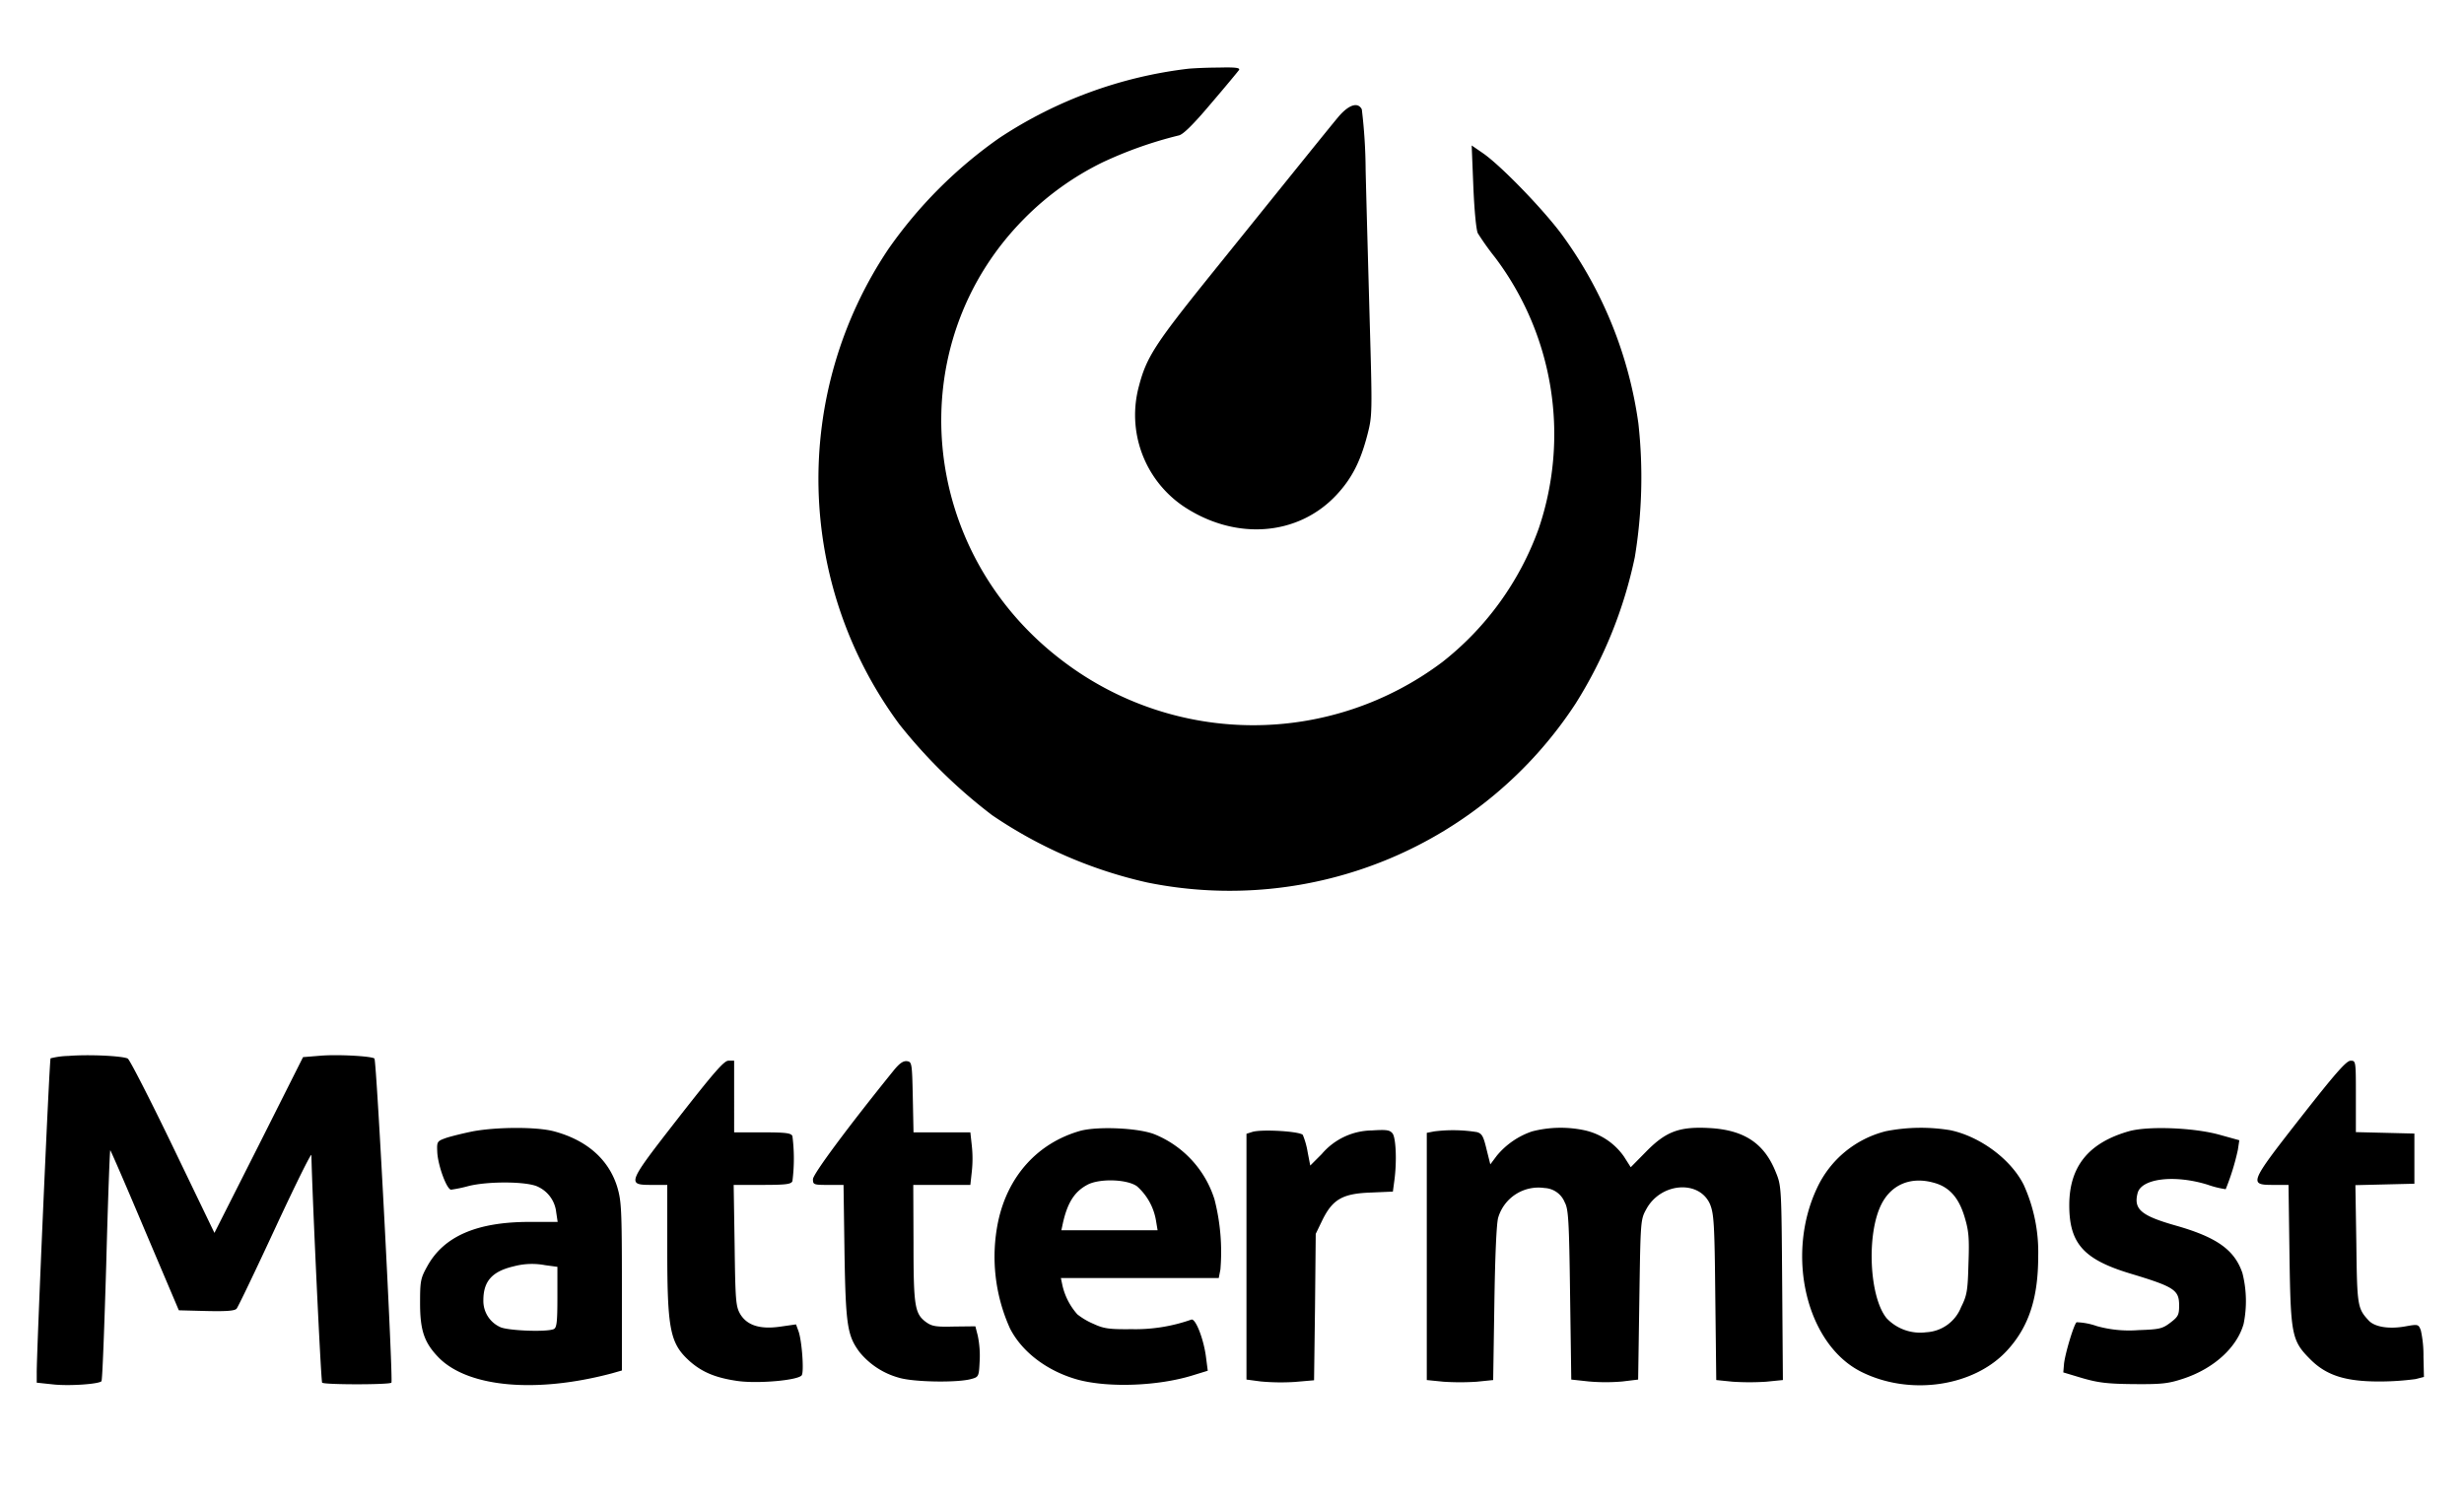 <?xml version="1.0" encoding="UTF-8"?> <svg xmlns="http://www.w3.org/2000/svg" id="Layer_1" data-name="Layer 1" viewBox="0 0 400 245"><title>mattermost</title><path d="M192.847,11.163A70.579,70.579,0,0,0,162.217,22.407,73.113,73.113,0,0,0,144.265,40.359a66.975,66.975,0,0,0,1.745,77.235,84.645,84.645,0,0,0,15.044,14.734,73.199,73.199,0,0,0,25.202,10.934,67.088,67.088,0,0,0,69.519-29.041,72.44,72.44,0,0,0,9.616-23.768,79.718,79.718,0,0,0,.582-21.713A67.611,67.611,0,0,0,253.798,38.421c-2.792-3.916-9.965-11.399-13.028-13.532l-1.861-1.279.271,6.708c.155,3.761.465,7.095.737,7.561a44.019,44.019,0,0,0,2.792,3.916,47.664,47.664,0,0,1,7.095,43.968,48.276,48.276,0,0,1-15.664,21.713,51.063,51.063,0,0,1-61.377,0c-23.768-17.758-26.792-51.529-6.475-72.001a46.722,46.722,0,0,1,12.601-9.073,65.836,65.836,0,0,1,12.485-4.42c.698-.155,2.326-1.745,5.234-5.196,2.326-2.714,4.343-5.157,4.536-5.428.194-.349-.543-.465-3.334-.388-1.977,0-4.226.116-4.963.194Z"></path><path d="M217.313,18.918c-1.59,1.9-5.893,7.25-21.054,26.055C187.497,55.868,186.101,58.039,184.899,62.653A17.911,17.911,0,0,0,192.072,82.156c8.452,5.661,18.688,4.885,24.931-1.861,2.481-2.675,3.877-5.428,5.002-9.809.775-3.024.775-3.528.349-18.456-.233-8.452-.543-19.464-.659-24.466a85.661,85.661,0,0,0-.62-9.809c-.62-1.241-2.094-.775-3.761,1.163ZM11.12,171.411a13.178,13.178,0,0,0-2.908.388c-.194.194-2.288,48.233-2.249,51.064v1.59l2.559.271c2.637.31,7.522-.039,7.948-.504.155-.155.465-8.685.775-18.96.271-10.314.582-18.65.659-18.533.116.116,2.675,6.01,5.661,13.105l5.467,12.873,4.498.116c3.296.078,4.614-.039,4.885-.388.233-.271,3.063-6.165,6.281-13.105s5.855-12.252,5.855-11.826c.116,6.087,1.551,36.795,1.745,36.95.349.349,10.934.349,11.244,0,.31-.31-2.404-52.266-2.753-52.614-.388-.388-5.855-.698-8.724-.465l-2.869.233L42.022,185.873l-7.212,14.268-6.746-13.997c-3.722-7.716-7.018-14.152-7.328-14.307C19.883,171.411,14.454,171.139,11.12,171.411Zm98.987,10.081c-8.336,10.701-8.414,10.856-4.265,10.856H108.323v10.546c0,13.105.465,15.238,3.722,18.146,2.016,1.745,4.187,2.637,7.716,3.141,3.334.465,9.809-.116,10.391-.931.388-.582.039-5.467-.504-7.095l-.426-1.163-2.443.349c-3.334.504-5.506-.155-6.63-2.055-.698-1.241-.775-2.132-.892-11.167l-.155-9.771h4.653c3.877,0,4.691-.116,4.885-.62a28.665,28.665,0,0,0,0-7.289c-.194-.504-1.008-.62-4.847-.62h-4.614V172.186h-.931C117.551,172.186,115.922,174.047,110.107,181.492Zm34.934-7.677c-7.367,9.112-13.066,16.789-13.066,17.603,0,.892.116.931,2.481.931h2.481l.155,10.934c.194,11.864.465,13.532,2.443,16.207a12.539,12.539,0,0,0,6.359,4.149c2.365.737,9.693.853,11.864.194,1.124-.31,1.163-.426,1.279-2.908a15.941,15.941,0,0,0-.31-4.11l-.388-1.512-3.451.039c-2.986.078-3.606-.039-4.575-.737-1.822-1.357-2.016-2.598-2.016-12.873l-.039-9.383h9.267l.233-2.132a19.606,19.606,0,0,0,0-4.265l-.233-2.132h-9.228l-.116-5.738c-.116-5.506-.155-5.7-.931-5.816C146.63,172.186,146.01,172.613,145.041,173.815Zm228.41,7.638c-8.336,10.662-8.414,10.895-4.381,10.895h2.443l.155,11.322c.194,13.105.349,13.958,3.412,17.021,2.637,2.637,5.816,3.606,11.438,3.567a44.309,44.309,0,0,0,5.622-.388l1.357-.349-.078-3.296a18.548,18.548,0,0,0-.426-4.265c-.388-1.008-.465-1.008-2.443-.659-2.714.504-5.079.116-6.049-.969-1.784-1.939-1.861-2.365-1.977-12.368l-.155-9.577,4.808-.116,4.769-.116v-8.142l-4.73-.116-4.769-.116v-5.777c0-5.777,0-5.816-.853-5.816-.698,0-2.52,2.094-8.142,9.267ZM76.917,183.624c-1.59.31-3.606.814-4.459,1.086-1.512.543-1.551.582-1.473,2.326.116,2.21,1.551,6.087,2.249,6.087a22.264,22.264,0,0,0,2.792-.582c3.179-.814,9.616-.775,11.322.116a5.159,5.159,0,0,1,2.947,4.149l.233,1.551H85.951c-8.53,0-13.919,2.326-16.595,7.212-1.086,1.939-1.163,2.404-1.163,5.971,0,4.498.698,6.475,3.102,8.918,4.808,4.769,15.78,5.738,28.033,2.481l1.628-.465v-13.648c0-12.601-.078-13.881-.775-16.207-1.396-4.459-5.002-7.599-10.352-8.995C87.076,182.926,80.911,182.926,76.917,183.624ZM88.471,205.376l2.016.271v4.924c0,4.149-.116,5.002-.62,5.196-1.28.504-7.561.233-8.685-.349a4.654,4.654,0,0,1-2.714-4.343c0-3.102,1.435-4.691,4.924-5.506a11.425,11.425,0,0,1,5.079-.194Zm86.851-21.79c-6.902,1.977-11.748,7.367-13.299,14.772a28.232,28.232,0,0,0,1.939,17.293c1.977,3.877,6.126,6.979,11.089,8.336,5.002,1.318,12.95,1.008,18.495-.698l2.52-.775-.271-2.094c-.349-2.947-1.706-6.475-2.404-6.204a27.233,27.233,0,0,1-9.654,1.551c-3.645.039-4.536-.078-6.204-.853a11.459,11.459,0,0,1-2.637-1.551,10.634,10.634,0,0,1-2.404-4.614l-.271-1.28H197.849l.271-1.396a34.189,34.189,0,0,0-.969-11.399,16.856,16.856,0,0,0-9.732-10.546c-2.675-1.047-9.305-1.318-12.097-.543Zm9.267,8.995a9.54,9.54,0,0,1,3.063,5.506l.271,1.628H172.298l.233-1.086c.737-3.334,1.861-5.157,3.955-6.281,1.977-1.086,6.514-.931,8.103.233Zm64.13-8.918a12.711,12.711,0,0,0-5.738,3.955l-1.047,1.396-.62-2.481c-.504-2.094-.737-2.52-1.551-2.753a24.308,24.308,0,0,0-6.94-.116l-1.202.233v40.13l2.714.271a41.66,41.66,0,0,0,5.389,0l2.675-.271.194-12.446c.116-7.832.349-12.989.62-13.919a6.812,6.812,0,0,1,7.522-4.808,3.709,3.709,0,0,1,3.296,2.365c.582,1.047.698,3.024.853,14.966l.194,13.764,2.869.31a31.712,31.712,0,0,0,5.428,0l2.559-.31.194-12.989c.194-12.95.194-12.989,1.163-14.734,2.365-4.265,8.569-4.73,10.314-.737.62,1.551.737,3.063.853,15.121l.155,13.415,2.675.271a42.261,42.261,0,0,0,5.428,0l2.714-.271-.116-15.742c-.116-15.509-.116-15.78-1.047-18.029-1.861-4.653-5.118-6.824-10.74-7.134-4.885-.271-7.057.543-10.236,3.761l-2.559,2.598-1.086-1.706a10.553,10.553,0,0,0-6.475-4.304,18.577,18.577,0,0,0-8.452.194Zm57.461-.039A16.813,16.813,0,0,0,294.975,192.852c-5.196,11.011-1.667,25.512,7.289,29.894,7.871,3.877,18.223,2.326,23.574-3.528,3.49-3.8,5.04-8.452,5.04-15.276a26.409,26.409,0,0,0-2.365-11.632c-2.094-4.149-7.095-7.832-11.903-8.84a29.331,29.331,0,0,0-10.43.155Zm7.755,8.375c2.481.659,4.032,2.404,4.963,5.467.698,2.288.814,3.412.659,7.638-.116,4.42-.233,5.157-1.202,7.095a6.446,6.446,0,0,1-5.661,4.071,7.513,7.513,0,0,1-6.397-2.249c-2.83-3.373-3.334-13.609-.892-18.495,1.628-3.257,4.808-4.575,8.53-3.528Zm31.716-8.375c-6.591,1.861-9.732,5.738-9.732,12.02,0,6.204,2.326,8.801,9.887,11.089,7.212,2.171,7.948,2.675,7.948,5.196,0,1.512-.155,1.822-1.435,2.792s-1.745,1.086-5.196,1.202a19.482,19.482,0,0,1-6.746-.659,10.928,10.928,0,0,0-3.257-.62c-.426.233-1.9,5.157-2.055,6.785l-.116,1.357,3.102.931c2.559.737,4.032.931,8.336.969,4.536.039,5.622-.078,8.065-.892,4.924-1.628,8.685-5.04,9.771-8.879a18.531,18.531,0,0,0-.194-8.259c-1.279-3.761-4.149-5.816-10.856-7.716-5.583-1.59-6.824-2.637-6.165-5.234.582-2.404,5.971-3.063,11.36-1.396a15.512,15.512,0,0,0,2.947.737,38.605,38.605,0,0,0,1.977-6.397l.233-1.551-3.218-.892c-4.187-1.163-11.554-1.435-14.656-.582Zm-142.334.116-.969.31v39.897l2.326.31a36.271,36.271,0,0,0,5.506.078l3.141-.271.155-11.864.116-11.903,1.086-2.249c1.667-3.373,3.296-4.304,7.871-4.459l3.567-.155.233-1.745c.426-3.063.271-6.902-.271-7.677-.465-.582-.931-.659-3.412-.504a10.841,10.841,0,0,0-8.103,3.838l-1.861,1.861-.426-2.21a12.683,12.683,0,0,0-.775-2.753c-.388-.582-6.591-.969-8.181-.504Z"></path></svg> 
